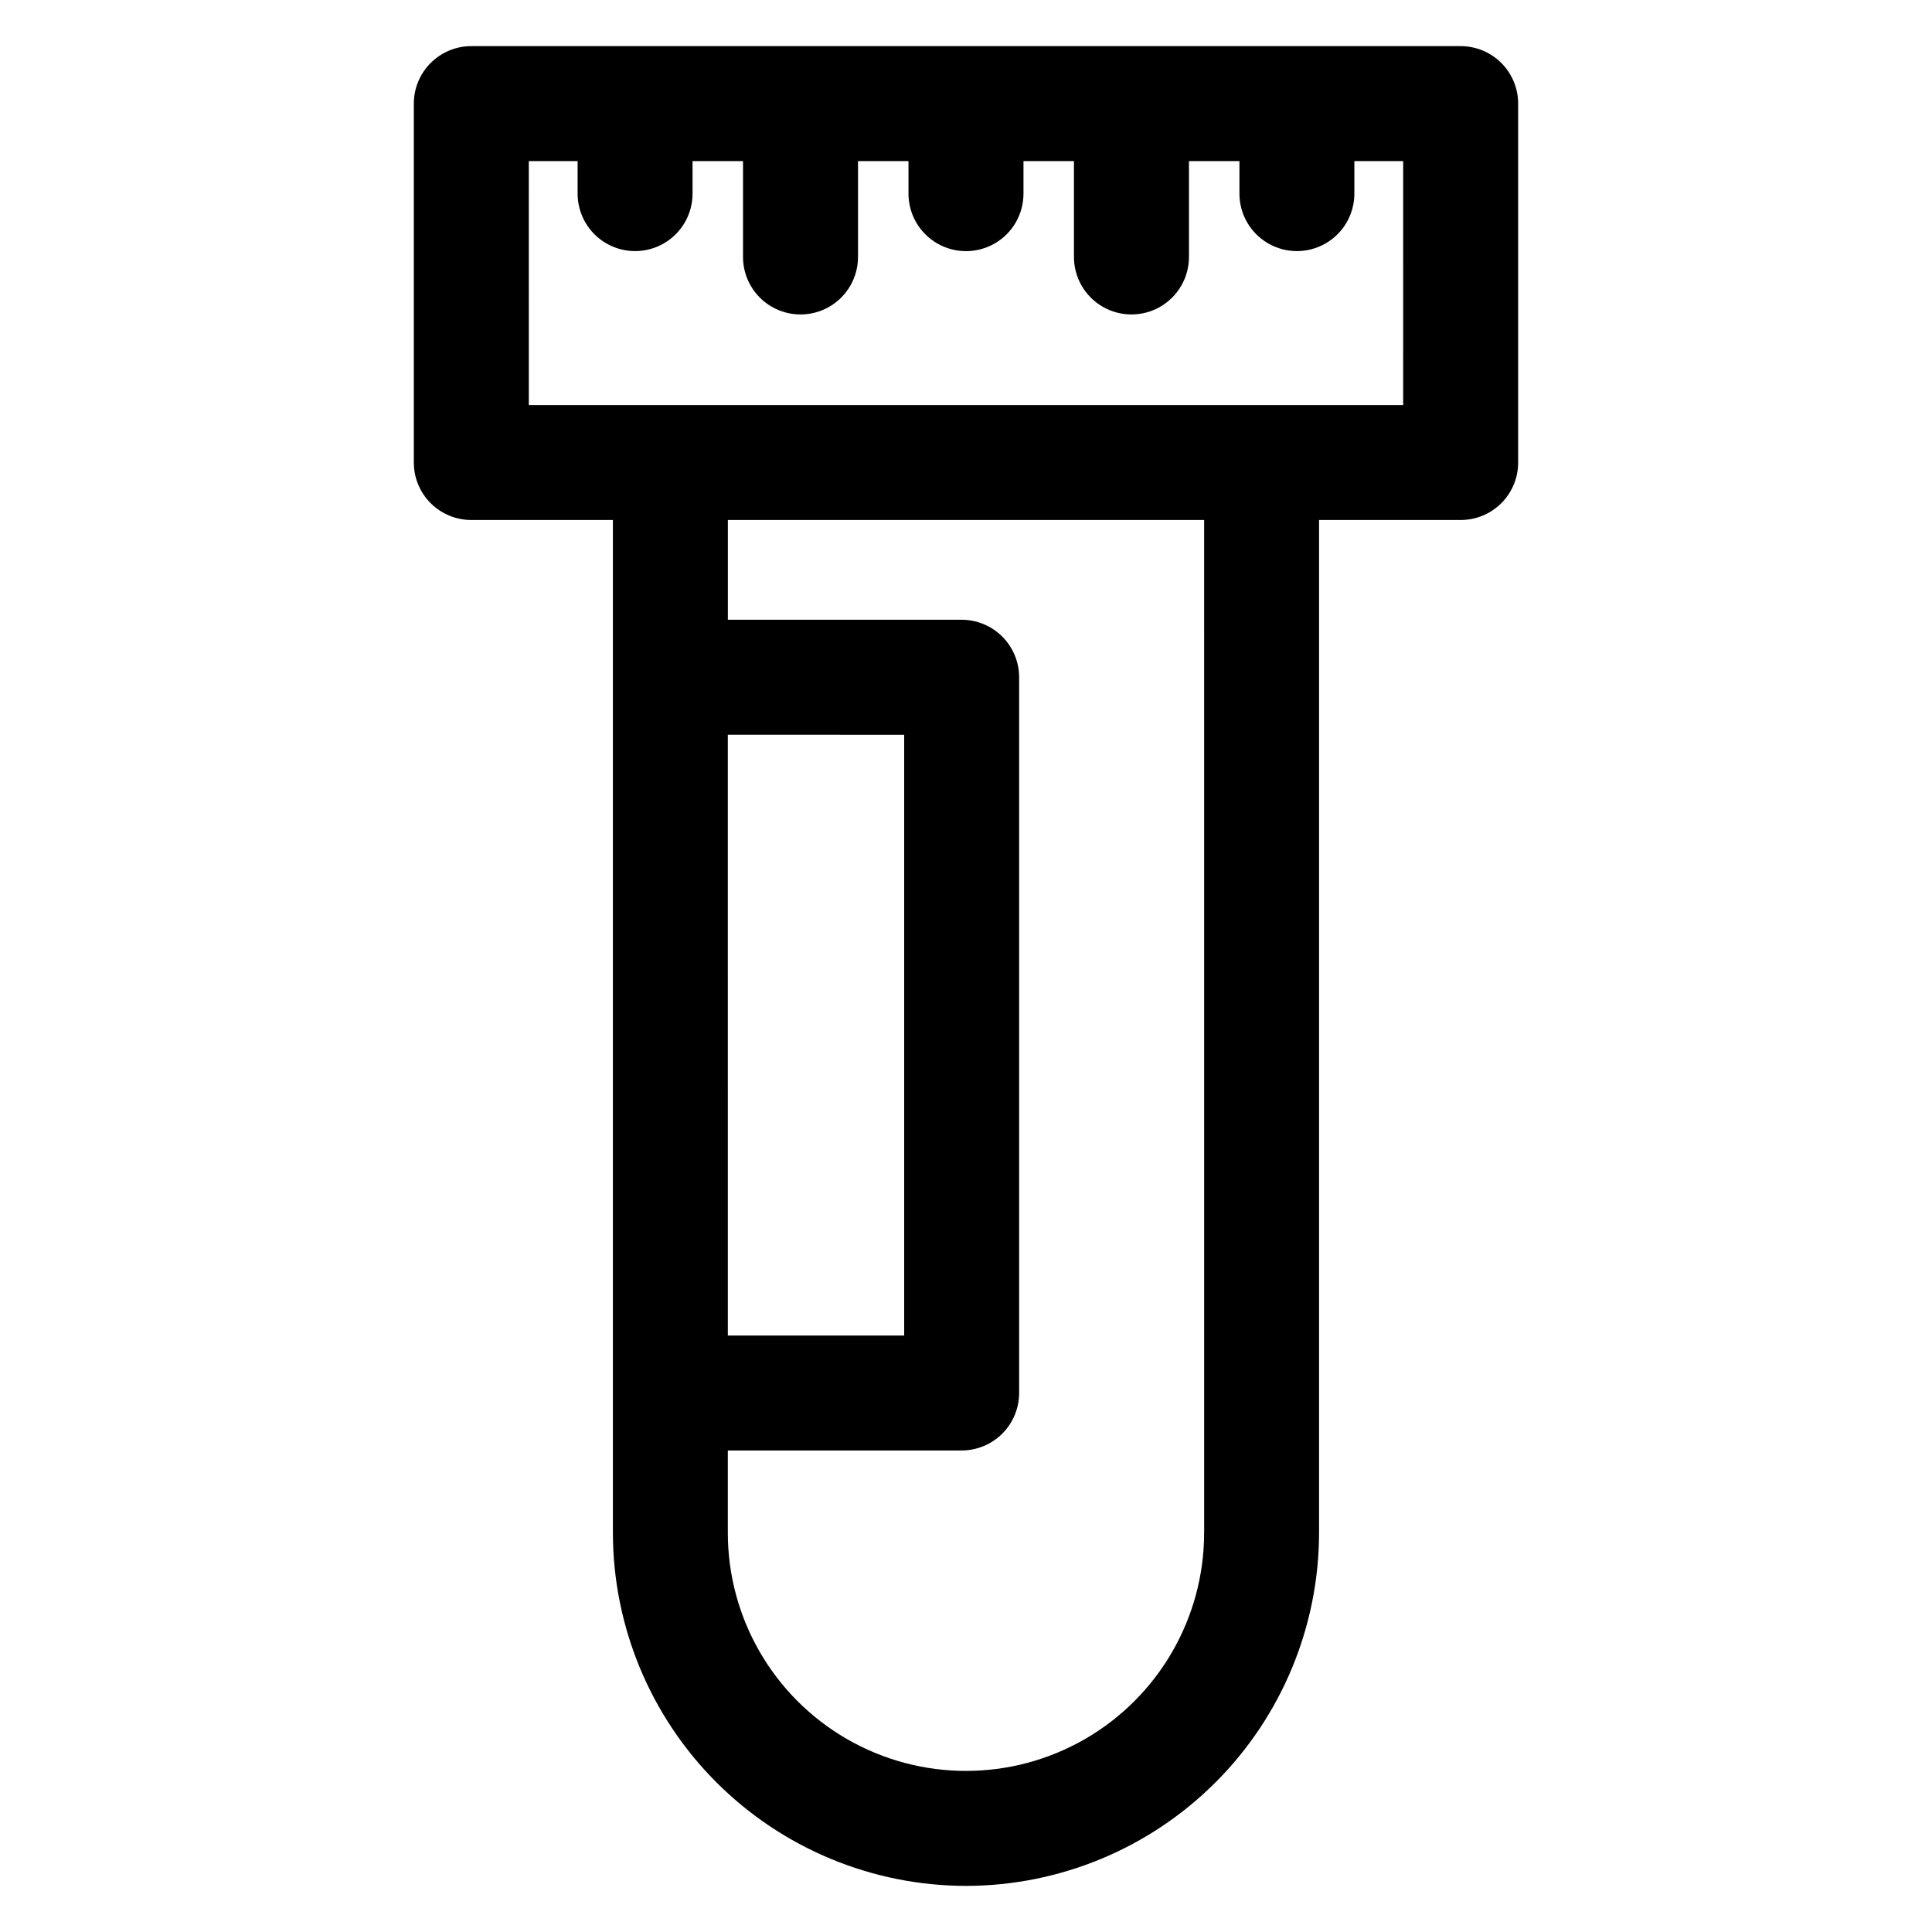 <?xml version="1.0" encoding="UTF-8"?>
<!-- Uploaded to: ICON Repo, www.iconrepo.com, Generator: ICON Repo Mixer Tools -->
<svg fill="#000000" width="800px" height="800px" version="1.1" viewBox="144 144 512 512" xmlns="http://www.w3.org/2000/svg">
 <path d="m284.14 186.7h12.934v8.617c0 5.441 2.902 10.469 7.613 13.188 4.711 2.719 10.516 2.719 15.227 0 4.715-2.719 7.617-7.746 7.617-13.188v-8.617h13.375v25.395c0 5.445 2.902 10.477 7.617 13.199 4.715 2.719 10.523 2.719 15.238 0 4.715-2.723 7.621-7.754 7.621-13.199v-25.395h13.375v8.617c0 5.445 2.906 10.477 7.621 13.199 4.715 2.719 10.523 2.719 15.238 0 4.715-2.723 7.617-7.754 7.617-13.199v-8.617h13.375v25.395c0 5.445 2.906 10.477 7.621 13.199 4.715 2.719 10.523 2.719 15.238 0 4.715-2.723 7.621-7.754 7.621-13.199v-25.395h13.375v8.617c0 5.441 2.902 10.469 7.613 13.188 4.711 2.719 10.516 2.719 15.227 0 4.715-2.719 7.617-7.746 7.617-13.188v-8.617h12.938l-0.004 64.645h-231.71zm178.96 363.5h0.004c0 22.547-12.031 43.383-31.555 54.656-19.527 11.273-43.586 11.273-63.113 0-19.527-11.273-31.555-32.109-31.555-54.656v-21.809h61.973c4.035-0.008 7.906-1.609 10.762-4.465 2.856-2.856 4.461-6.723 4.465-10.758v-189.7c-0.004-4.043-1.613-7.914-4.473-10.77s-6.734-4.461-10.777-4.461h-61.941v-26.441h126.22l0.004 268.41zm-126.22-211.49 0.004 159.22h46.734v-159.21zm63.121 305.07c24.805-0.027 48.586-9.895 66.129-27.438 17.539-17.543 27.406-41.324 27.434-66.129v-268.41h37.535c4.039 0.004 7.914-1.598 10.77-4.457 2.859-2.856 4.461-6.731 4.457-10.77v-95.121c0-4.039-1.602-7.914-4.461-10.77-2.856-2.856-6.727-4.461-10.766-4.461h-262.2c-4.039 0-7.91 1.605-10.766 4.461-2.856 2.856-4.461 6.731-4.461 10.77v95.121c-0.004 4.039 1.602 7.914 4.457 10.77 2.856 2.859 6.731 4.461 10.77 4.457h37.527v268.41c0.027 24.805 9.895 48.59 27.438 66.133 17.543 17.539 41.328 27.406 66.137 27.434z" fill-rule="evenodd"/>
</svg>